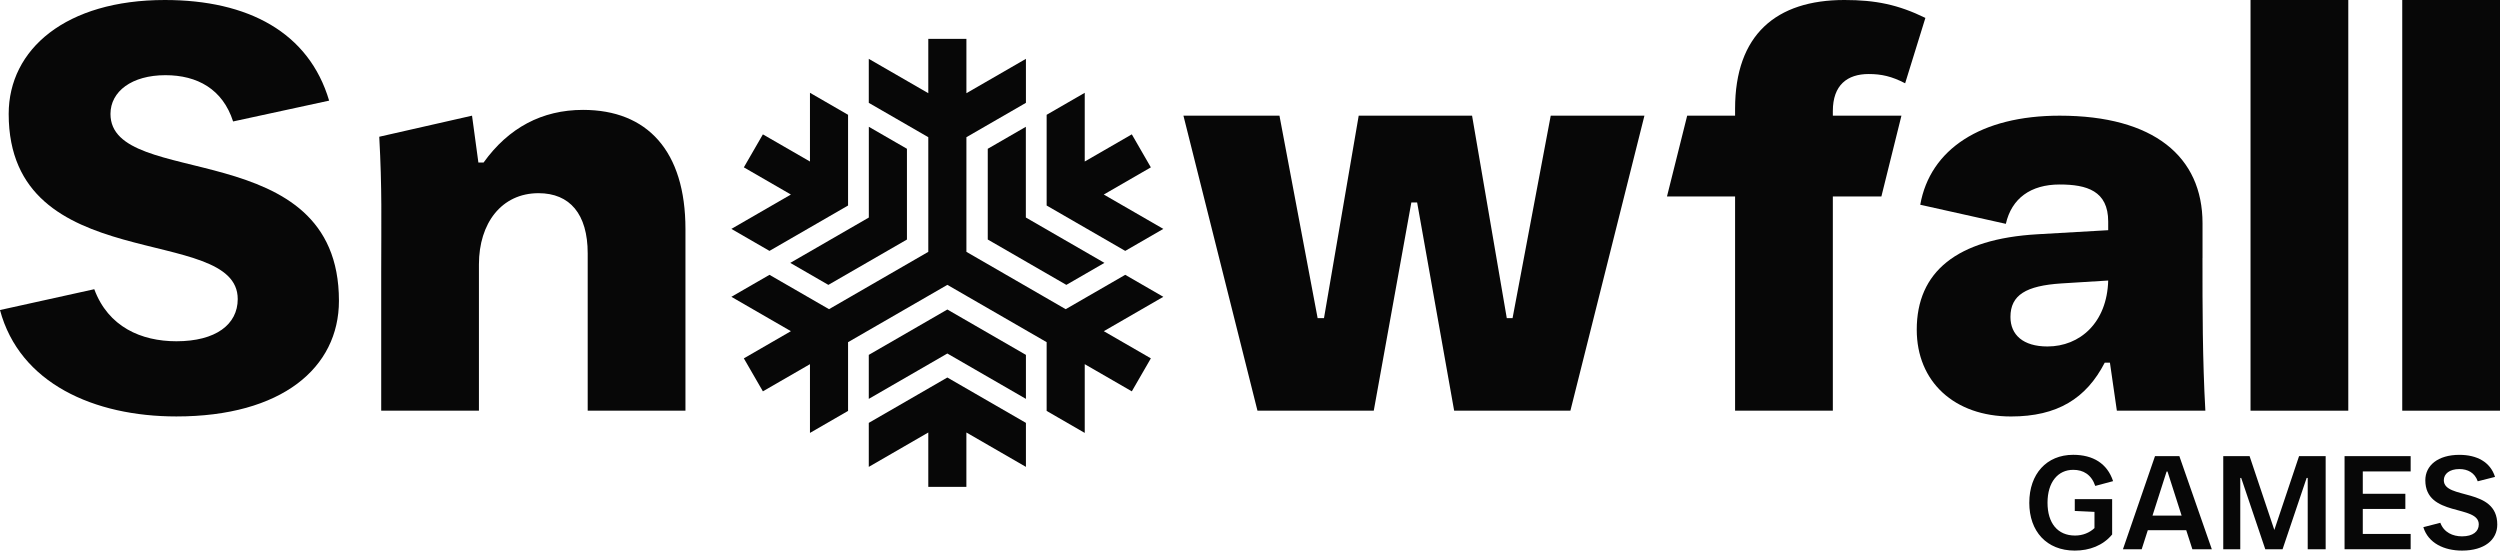 <?xml version="1.0" encoding="UTF-8"?>
<svg id="logo" xmlns="http://www.w3.org/2000/svg" viewBox="0 0 998.93 219.99">
  <defs>
    <style>
      .cls-1 {
        fill: #070707;
      }
    </style>
  </defs>
  <path class="cls-1" d="M0,123.88l37.67-8.32c5.55,15.02,18.72,20.8,32.82,20.8,15.72,0,24.5-6.7,24.5-16.87,0-30.51-91.52-8.32-91.52-73.96C3.47,19.65,26.35,0,65.87,0c33.28,0,57.55,12.94,65.64,40.21l-38.37,8.32c-4.16-12.94-14.33-18.49-27.04-18.49-13.41,0-21.96,6.47-21.96,15.49,0,30.51,91.29,7.86,91.29,74.65,0,26.81-22.88,46.22-64.95,46.22-32.82,0-62.63-13.18-70.49-42.53Z"/>
  <path class="cls-1" d="M152.32,164.1v-55.01c0-21.03.38-33.42-.78-54.45l37.07-8.42,2.54,18.72h2.08c9.94-13.87,23.34-21.03,39.75-21.03,25.65,0,40.91,16.41,40.91,47.61v72.57h-39.06v-62.86c0-15.72-7.16-24.04-19.65-24.04-14.79,0-23.81,12.02-23.81,28.43v58.47h-39.06Z"/>
  <path class="cls-1" d="M502.45,164.1l-29.58-117.87h38.37l15.25,80.89h2.54l13.87-80.89h45.3l13.87,80.89h2.31l15.25-80.89h37.44l-29.58,117.87h-46.45l-14.79-83.2h-2.31l-15.02,83.2h-46.46Z"/>
  <path class="cls-1" d="M693.29,164.1v-85.6h-27.21l8.07-32.28h19.14v-2.77c0-29.58,16.41-43.45,43.68-43.45,12.48,0,21.49,1.85,32.36,7.16l-8.09,26.12c-5.32-2.77-9.48-3.7-14.56-3.7-8.55,0-14.33,4.39-14.33,14.79v1.85h27.41l-8.01,32.28h-19.4v85.6h-39.06Z"/>
  <path class="cls-1" d="M880.05,103.08c0,20.34,0,40.45,1.15,61.02h-35.36l-2.77-19.18h-2.08c-7.4,14.33-18.95,21.49-37.44,21.49-22.65,0-37.67-13.87-37.67-34.67,0-23.11,15.95-36.29,48.3-38.14l28.2-1.62v-3.47c0-12.25-8.55-14.79-19.41-14.79-11.56,0-19.18,5.55-21.49,15.72l-34.2-7.63c3.93-22.19,24.27-35.59,55.7-35.59,37.67,0,57.09,16.41,57.09,42.99v13.87ZM842.38,112.09l-18.72,1.16c-14.1.92-20.34,4.62-20.34,13.4,0,7.17,5.09,11.79,14.79,11.79,12.94,0,23.81-9.48,24.27-26.35Z"/>
  <path class="cls-1" d="M899.25,164.1V0h39.06v164.1h-39.06Z"/>
  <path class="cls-1" d="M959.87,164.1V0h39.06v164.1h-39.06Z"/>
  <g>
    <path class="cls-1" d="M810.85,200.86c0-11.43,6.86-19.13,17.54-19.13,7.92,0,13.61,3.46,15.94,10.52l-7.12,1.91c-1.59-4.57-4.78-6.43-8.82-6.43-6.11,0-10.26,4.94-10.26,13.13s4.04,13.13,11,13.13c3.08,0,5.79-1.12,7.76-2.98v-6.48l-7.87-.37v-4.73h14.93v14.14c-3.67,4.41-9.03,6.43-14.93,6.43-11.27,0-18.18-7.71-18.18-19.13Z"/>
    <path class="cls-1" d="M876.01,219.46l-2.45-7.6h-15.36l-2.44,7.6h-7.49l12.81-37.2h9.73l12.97,37.2h-7.76ZM860.07,206.01h11.64l-5.63-17.59h-.37l-5.63,17.59Z"/>
    <path class="cls-1" d="M888.35,219.46v-37.2h10.52l9.89,29.5,9.88-29.5h10.63v37.2h-7.17v-28.49h-.43l-9.62,28.49h-6.91l-9.62-28.49h-.37v28.49h-6.8Z"/>
    <path class="cls-1" d="M936.82,219.46v-37.2h26.41v6.11h-19.13v8.93h17.01v6.06h-17.01v9.99h19.13v6.11h-26.41Z"/>
    <path class="cls-1" d="M968.29,210.64l6.8-1.75c1.43,3.88,5,5.42,8.66,5.42,4.41,0,6.7-1.97,6.7-4.78,0-8.02-21.36-2.87-21.36-17.64,0-5.9,5.05-10.15,13.61-10.15,7.02,0,12.38,2.87,14.24,8.82l-6.91,1.75c-1.17-3.45-4.04-4.89-7.33-4.89-3.93,0-6.22,1.91-6.22,4.46,0,7.92,21.36,2.71,21.36,17.7,0,6.16-5.16,10.42-14.08,10.42-7.17,0-13.5-2.98-15.46-9.35Z"/>
  </g>
  <polygon class="cls-1" points="409.93 168.97 378.53 150.84 347.14 168.97 347.14 186.55 370.92 172.81 370.92 194.53 386.14 194.53 386.14 172.81 409.93 186.55 409.93 168.97"/>
  <polygon class="cls-1" points="347.16 86.92 315.77 105.04 330.99 113.83 362.39 95.71 362.39 59.45 347.16 50.66 347.16 86.92"/>
  <polygon class="cls-1" points="323.64 37.08 323.64 64.54 304.83 53.69 297.22 66.87 316.02 77.73 292.24 91.46 307.46 100.25 338.86 82.12 338.86 45.87 323.64 37.08"/>
  <polygon class="cls-1" points="409.9 86.91 409.9 50.66 394.68 59.45 394.68 95.7 426.08 113.83 441.3 105.04 409.9 86.91"/>
  <polygon class="cls-1" points="441.04 77.73 459.85 66.87 452.24 53.68 433.43 64.54 433.43 37.08 418.21 45.87 418.21 82.12 449.61 100.25 464.83 91.46 441.04 77.73"/>
  <g>
    <polygon class="cls-1" points="347.14 141.8 347.14 159.38 378.53 141.25 409.93 159.38 409.93 141.8 378.53 123.67 347.14 141.8"/>
    <polygon class="cls-1" points="464.83 118.6 449.61 109.81 425.82 123.54 386.15 100.63 386.15 54.82 409.93 41.09 409.93 23.51 386.15 37.24 386.15 15.53 370.92 15.53 370.92 37.24 347.14 23.51 347.14 41.09 370.92 54.82 370.92 100.63 331.25 123.54 307.46 109.81 292.24 118.6 316.02 132.33 297.22 143.19 304.83 156.37 323.64 145.51 323.64 172.98 338.86 164.19 338.86 136.72 378.54 113.82 418.21 136.72 418.21 164.19 433.43 172.98 433.43 145.51 452.24 156.37 459.85 143.19 441.05 132.33 464.83 118.6"/>
  </g>
</svg>